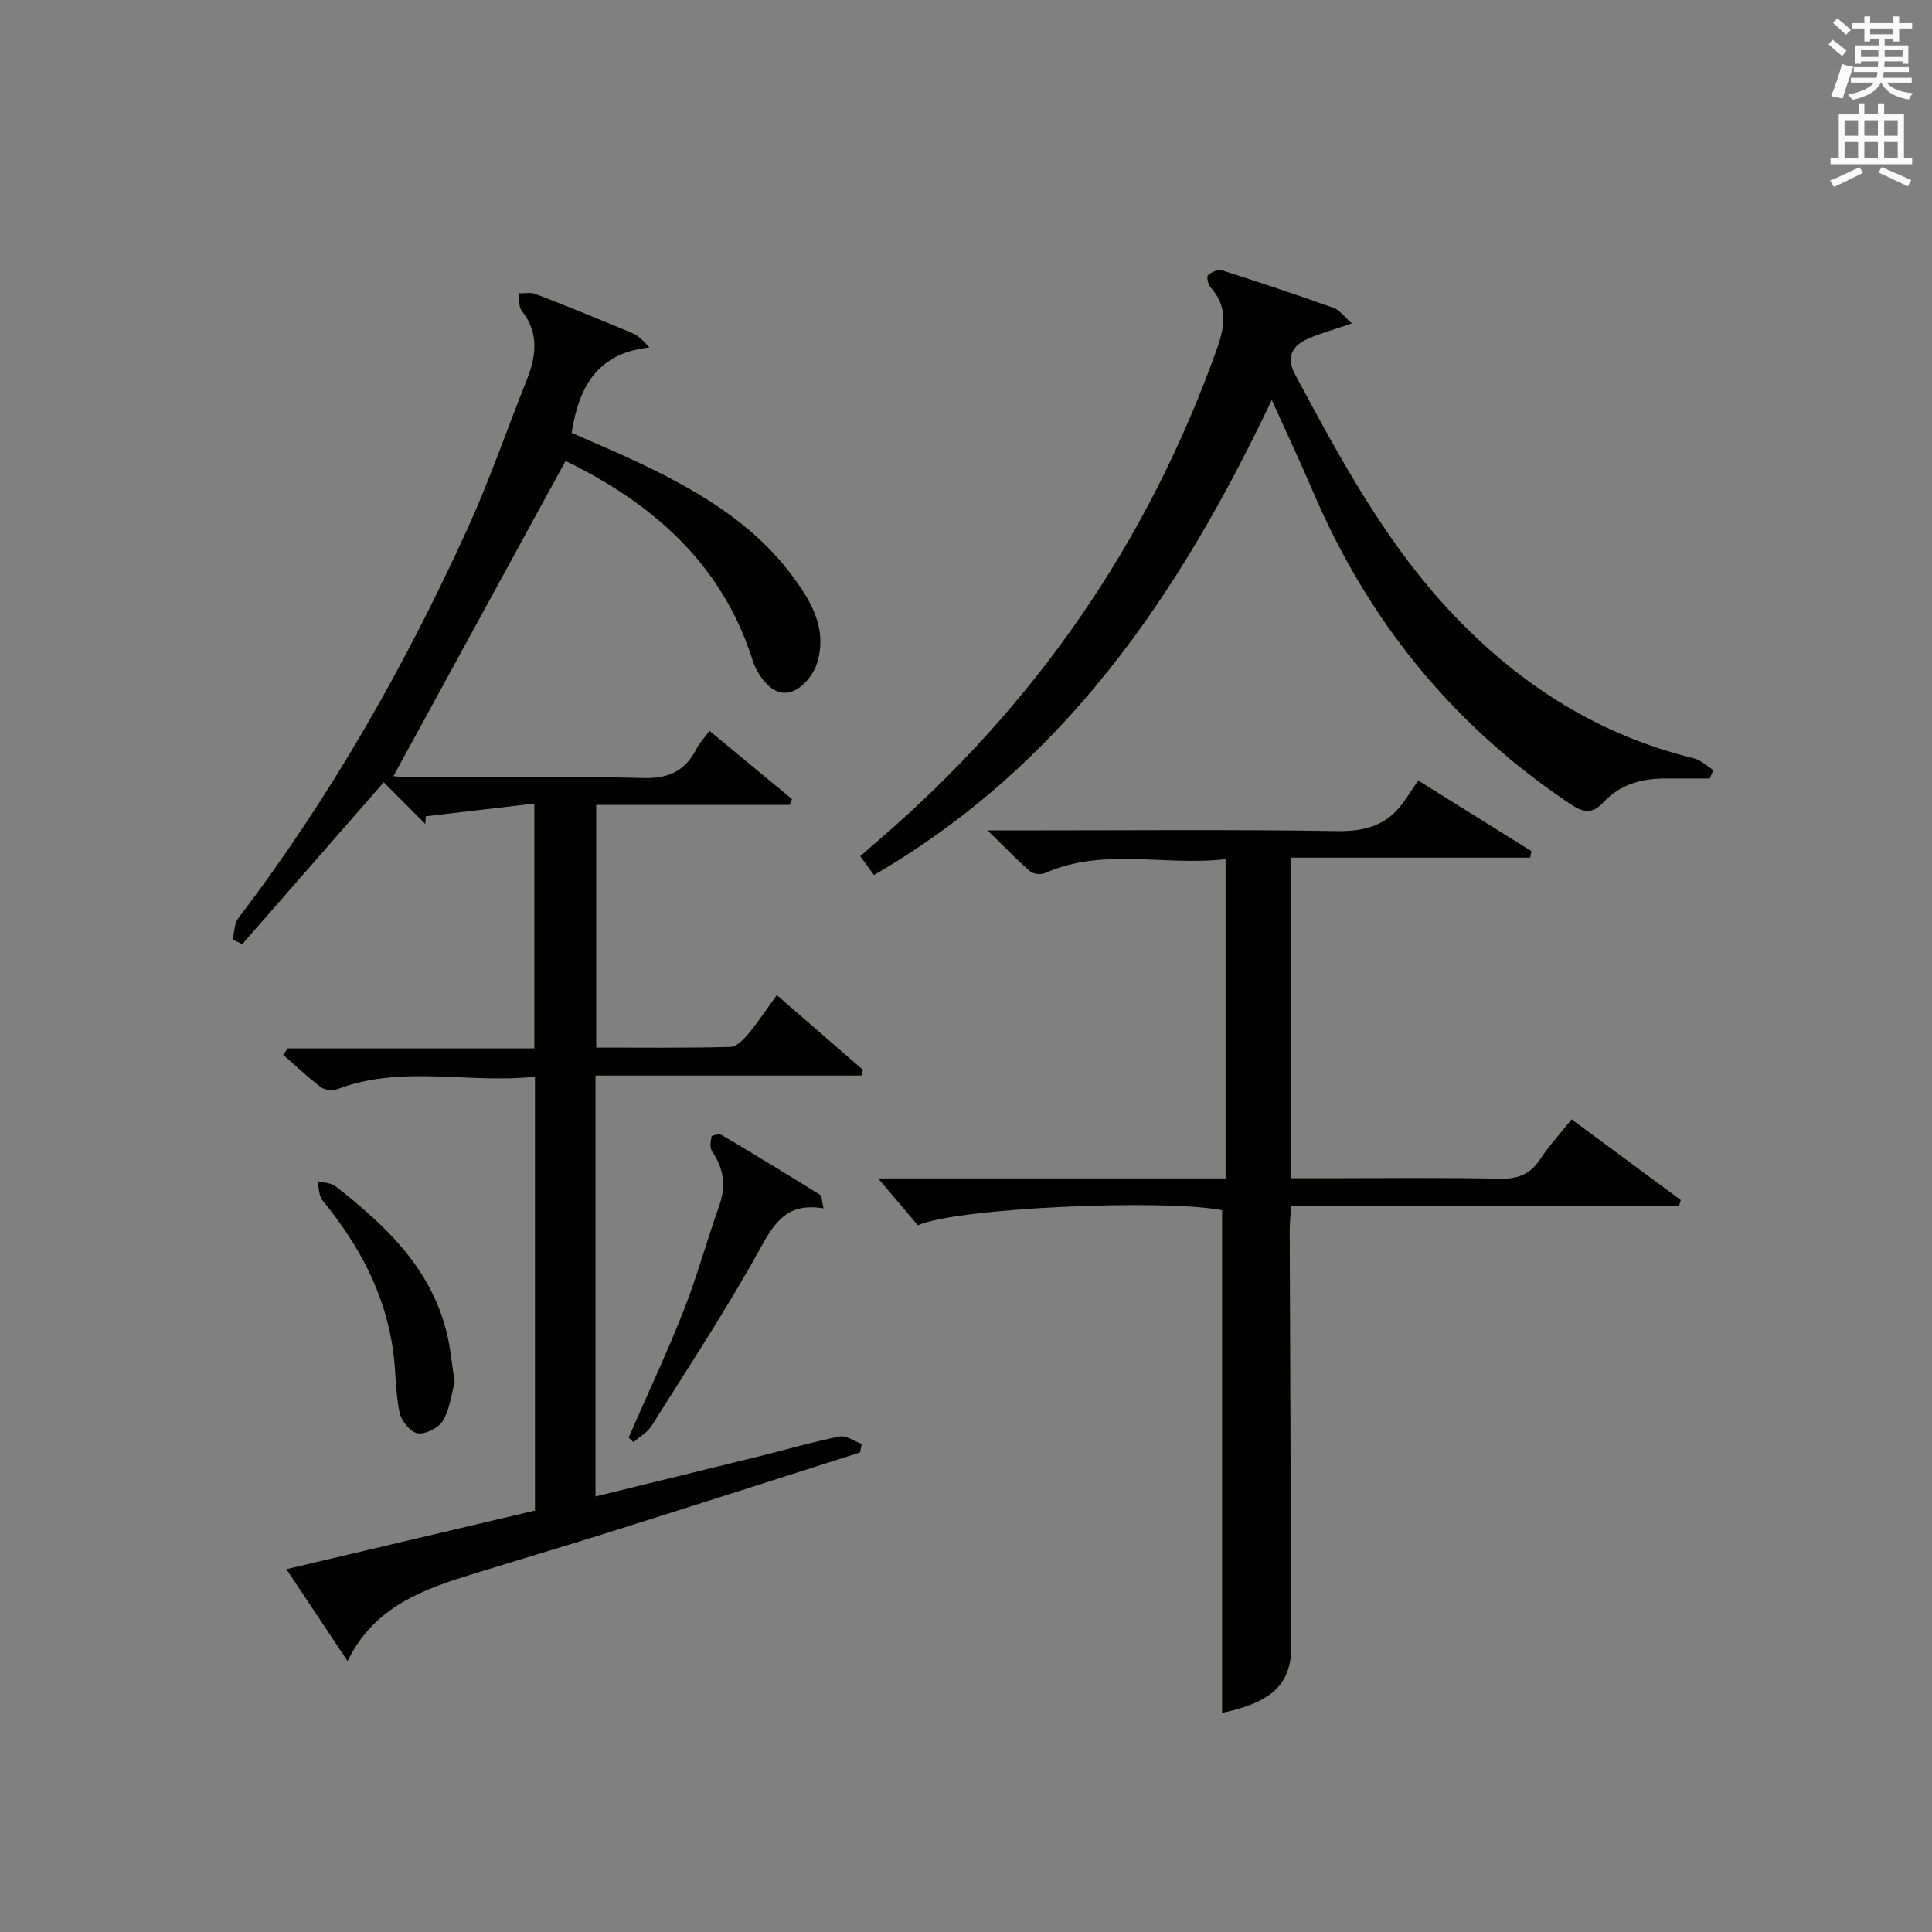 <?xml version="1.0" encoding="utf-8"?>
<!-- Generator: Adobe Illustrator 22.0.0, SVG Export Plug-In . SVG Version: 6.00 Build 0)  -->
<svg version="1.1" id="漢-ZDIC-典" xmlns="http://www.w3.org/2000/svg" xmlns:xlink="http://www.w3.org/1999/xlink" x="0px" y="0px"
	 viewBox="0 0 400 400" style="enable-background:new 0 0 400 400;" xml:space="preserve">
<rect x="0" y="0" width="400" height="400" fill="#808080" stroke="none"/>
<style type="text/css">
	.st1{fill:#010100;}
	.st2{fill:#fafafb;}
</style>
<g>
	
	<path class="st1" d="M178.05,300.72c-17.21,5.48-34.41,10.99-51.64,16.42c-9.34,2.94-18.74,5.71-28.1,8.61c-10.41,3.22-20.71,6.66-26.35,18.15
		c-4.39-6.59-8.3-12.46-12.67-19.02c17.51-4.13,34.39-8.11,51.47-12.14c0-29.75,0-59.36,0-89.83c-13.69,1.52-27.49-2.52-40.93,2.59
		c-0.97,0.37-2.61,0.19-3.41-0.42c-2.72-2.06-5.21-4.44-7.79-6.69c0.31-0.44,0.62-0.89,0.94-1.33c16.9,0,33.8,0,51.06,0
		c0-16.78,0-33.14,0-50.69c-7.69,0.9-15.08,1.77-22.47,2.63c-0.04,0.53-0.07,1.06-0.11,1.59c-2.8-2.81-5.59-5.61-8.6-8.63
		c-9.77,11.18-19.52,22.35-29.28,33.51c-0.67-0.32-1.33-0.63-2-0.95c0.38-1.51,0.33-3.34,1.2-4.47
		c19.05-24.98,34.45-52.13,47.44-80.64c4.54-9.96,8.1-20.36,12.17-30.54c2.01-5.03,2.74-9.85-0.97-14.54
		c-0.67-0.85-0.47-2.39-0.67-3.61c1.21,0.04,2.54-0.25,3.6,0.16c6.66,2.58,13.27,5.28,19.86,8.04c1.22,0.51,2.27,1.47,3.65,3.02
		c-10.85,1.16-14.61,8.23-16.1,17.67c4.62,2.05,9.5,4.08,14.26,6.35c11.81,5.63,22.99,12.18,31.09,22.82
		c4.19,5.52,7.79,11.49,5.37,18.78c-0.72,2.18-2.75,4.64-4.8,5.49c-3.18,1.34-5.61-1.03-7.29-3.76c-0.51-0.84-0.9-1.78-1.2-2.72
		c-6.43-20.17-21.06-32.55-38.69-41.13c-11.9,21.79-23.78,43.54-35.64,65.26c0.35,0.02,1.74,0.2,3.14,0.2
		c16.16,0.02,32.33-0.29,48.48,0.18c5.43,0.16,8.78-1.48,11.14-6.06c0.6-1.16,1.52-2.15,2.67-3.72c5.79,4.79,11.44,9.47,17.1,14.15
		c-0.17,0.4-0.34,0.8-0.5,1.19c-13.2,0-26.41,0-40.04,0c0,16.93,0,33.29,0,50.25c9.23,0,18.51,0.11,27.77-0.13
		c1.28-0.03,2.75-1.56,3.73-2.73c2-2.4,3.72-5.02,5.89-8.01c6.14,5.33,11.98,10.41,17.83,15.48c-0.1,0.39-0.2,0.79-0.29,1.18
		c-18.27,0-36.53,0-55.08,0c0,29.39,0,57.98,0,87.14c11.48-2.81,22.83-5.58,34.17-8.38c5.46-1.35,10.87-2.94,16.39-4.03
		c1.37-0.27,3.04,0.99,4.57,1.55C178.3,299.57,178.17,300.14,178.05,300.72z"/>
	<path class="st1" d="M293.62,161.59c8.87,5.54,16.16,10.08,23.44,14.63c-0.08,0.45-0.17,0.9-0.25,1.35c-16.39,0-32.78,0-49.48,0
		c0,22.45,0,44.03,0,66.37c2.33,0,4.75,0,7.17,0c11.99,0,23.99-0.15,35.98,0.09c3.71,0.08,6.3-0.84,8.36-3.98
		c1.82-2.76,4.09-5.23,6.54-8.31c7.61,5.63,15.11,11.17,22.61,16.72c-0.12,0.41-0.24,0.82-0.36,1.22c-26.64,0-53.28,0-80.34,0
		c-0.12,2.28-0.28,3.88-0.27,5.48c0.1,28.48,0.21,56.96,0.34,85.44c0.04,8.05-3.87,11.8-14.34,14.04c0-34.58,0-69.27,0-104.08
		c-12.13-2.39-54.97-0.49-62.99,3.12c-2.63-3.1-5.37-6.34-8.22-9.7c23.66,0,47.67,0,71.93,0c0-22.14,0-43.71,0-66.1
		c-12.55,1.49-25.23-2.51-37.42,2.89c-0.83,0.37-2.4,0.19-3.06-0.38c-2.7-2.34-5.19-4.94-8.79-8.46c3.14,0,4.73,0,6.33,0
		c21.99,0,43.98-0.21,65.96,0.14c5.83,0.09,10.35-1.16,13.75-5.89C291.58,164.69,292.57,163.13,293.62,161.59z"/>
	<path class="st1" d="M180.94,181.16c-1.07-1.46-1.84-2.52-2.85-3.9c1.3-1.13,2.53-2.2,3.77-3.27c32.35-27.83,55.87-61.72,70.17-102
		c1.63-4.58,2.09-8.6-1.37-12.48c-0.53-0.59-0.9-2.21-0.57-2.52c0.71-0.66,2.1-1.28,2.92-1.02c7.76,2.47,15.48,5.06,23.15,7.79
		c1.2,0.43,2.09,1.75,3.73,3.2c-3.68,1.27-6.52,2.03-9.18,3.22c-3.19,1.43-4.48,3.79-2.63,7.25c9.52,17.76,19.06,35.48,33.18,50.22
		c13.77,14.37,29.95,24.61,49.44,29.35c1.45,0.35,2.68,1.6,4.02,2.44c-0.24,0.58-0.48,1.16-0.73,1.74c-2.95,0-5.9,0.02-8.85,0
		c-5.01-0.05-9.62,1.1-13.12,4.89c-2.26,2.44-4.1,2.26-6.8,0.46c-24.38-16.26-42-38.01-53.45-64.91c-2.57-6.04-5.39-11.98-8.47-18.8
		C244.19,123.1,220.28,158.36,180.94,181.16z"/>
	<path class="st1" d="M170.5,250.18c-7.32-1.23-10.01,2.67-12.97,8.05c-6.95,12.64-14.93,24.71-22.6,36.94c-0.87,1.38-2.49,2.29-3.77,3.41
		c-0.34-0.32-0.67-0.63-1.01-0.95c3.81-8.74,7.87-17.38,11.37-26.24c2.79-7.08,4.8-14.47,7.35-21.66c1.45-4.1,1.06-7.72-1.42-11.29
		c-0.52-0.75-0.33-2.12-0.13-3.14c0.05-0.25,1.6-0.61,2.1-0.31c6.85,4.06,13.65,8.2,20.41,12.41
		C170.19,247.64,170.12,248.59,170.5,250.18z"/>
	<path class="st1" d="M94.14,286.19c-0.66,2.35-0.98,5.46-2.42,7.92c-0.87,1.49-3.61,2.89-5.26,2.64c-1.47-0.22-3.37-2.58-3.73-4.29
		c-0.85-4.02-0.75-8.22-1.28-12.32c-1.55-12.07-7.05-22.31-14.67-31.6c-0.8-0.97-0.73-2.66-1.07-4.01c1.26,0.34,2.79,0.32,3.74,1.06
		c10.3,8.05,19.7,16.87,23.01,30.22C93.26,279.02,93.54,282.35,94.14,286.19z"/>
	<path class="st2" d="M378.6,9.2l0.8-1c0.9,0.7,1.9,1.4,2.9,2.3l-0.9,1.1C380.3,10.7,379.4,9.9,378.6,9.2z M379.1,19.9
		c0.9-2.1,1.6-4.3,2.3-6.7c0.4,0.2,0.8,0.4,2.3,0.6c-0.7,2.1-1.5,4.3-2.2,6.6L379.1,19.9z M379.5,4.7l0.9-0.9c1,0.8,2,1.6,2.8,2.4
		l-1,1C381.2,6.3,380.3,5.4,379.5,4.7z M392,3.4h1.2v1.4h2.7v1.1h-2.7v2.7H392V8.1h-1.8v1.3h4.9v3.8h-1.2v-0.5h-3.7
		c0,0.4-0.1,0.9-0.1,1.2h5.1v1H390c0,0.5-0.1,0.9-0.2,1.2h6v1h-5.2c1.1,1.3,2.9,2,5.5,2.2c-0.4,0.4-0.7,0.8-0.9,1.3
		c-2.9-0.5-4.8-1.6-5.7-3.5h-0.1c-0.8,1.7-2.7,2.9-5.9,3.6c-0.2-0.4-0.6-0.8-0.9-1.1c2.8-0.6,4.6-1.4,5.4-2.5h-4.8v-1h5.3
		c0.1-0.3,0.2-0.7,0.2-1.2h-4.9v-1h5c0-0.4,0-0.8,0.1-1.2h-3.6v0.5h-1.2V9.4h4.9V8.1h-1.8v0.5H386V5.9h-2.6V4.8h2.6V3.4h1.2v1.4h4.7
		V3.4z M385.3,11.8h3.6c0-0.4,0-0.9,0-1.4h-3.6V11.8z M387.2,7.1h4.7V5.9h-4.7V7.1z M393.9,10.4h-3.7c0,0.5,0,1,0,1.4h3.7V10.4z"/>
	<path class="st2" d="M384.7,21.4h1.3v2.2h2.8v-2.2h1.3v2.2h4.1v9.1h1.7V34h-16.9v-1.3h1.7v-9.1h4.1V21.4z M385,34.6l0.7,1.2
		c-1.8,0.9-3.8,1.9-6,2.9c-0.2-0.4-0.5-0.8-0.8-1.3C381.3,36.4,383.3,35.4,385,34.6z M381.9,28.1h2.8v-3.2h-2.8V28.1z M381.9,32.7
		h2.8v-3.3h-2.8V32.7z M386,28.1h2.8v-3.2H386V28.1z M386,32.7h2.8v-3.3H386V32.7z M389.6,34.6c2.1,0.9,4.1,1.8,6.1,2.7l-0.7,1.3
		c-2.2-1.1-4.2-2-6.1-2.9L389.6,34.6z M392.9,24.9h-2.8v3.2h2.8V24.9z M390.1,32.7h2.8v-3.3h-2.8V32.7z"/>
</g>
</svg>
